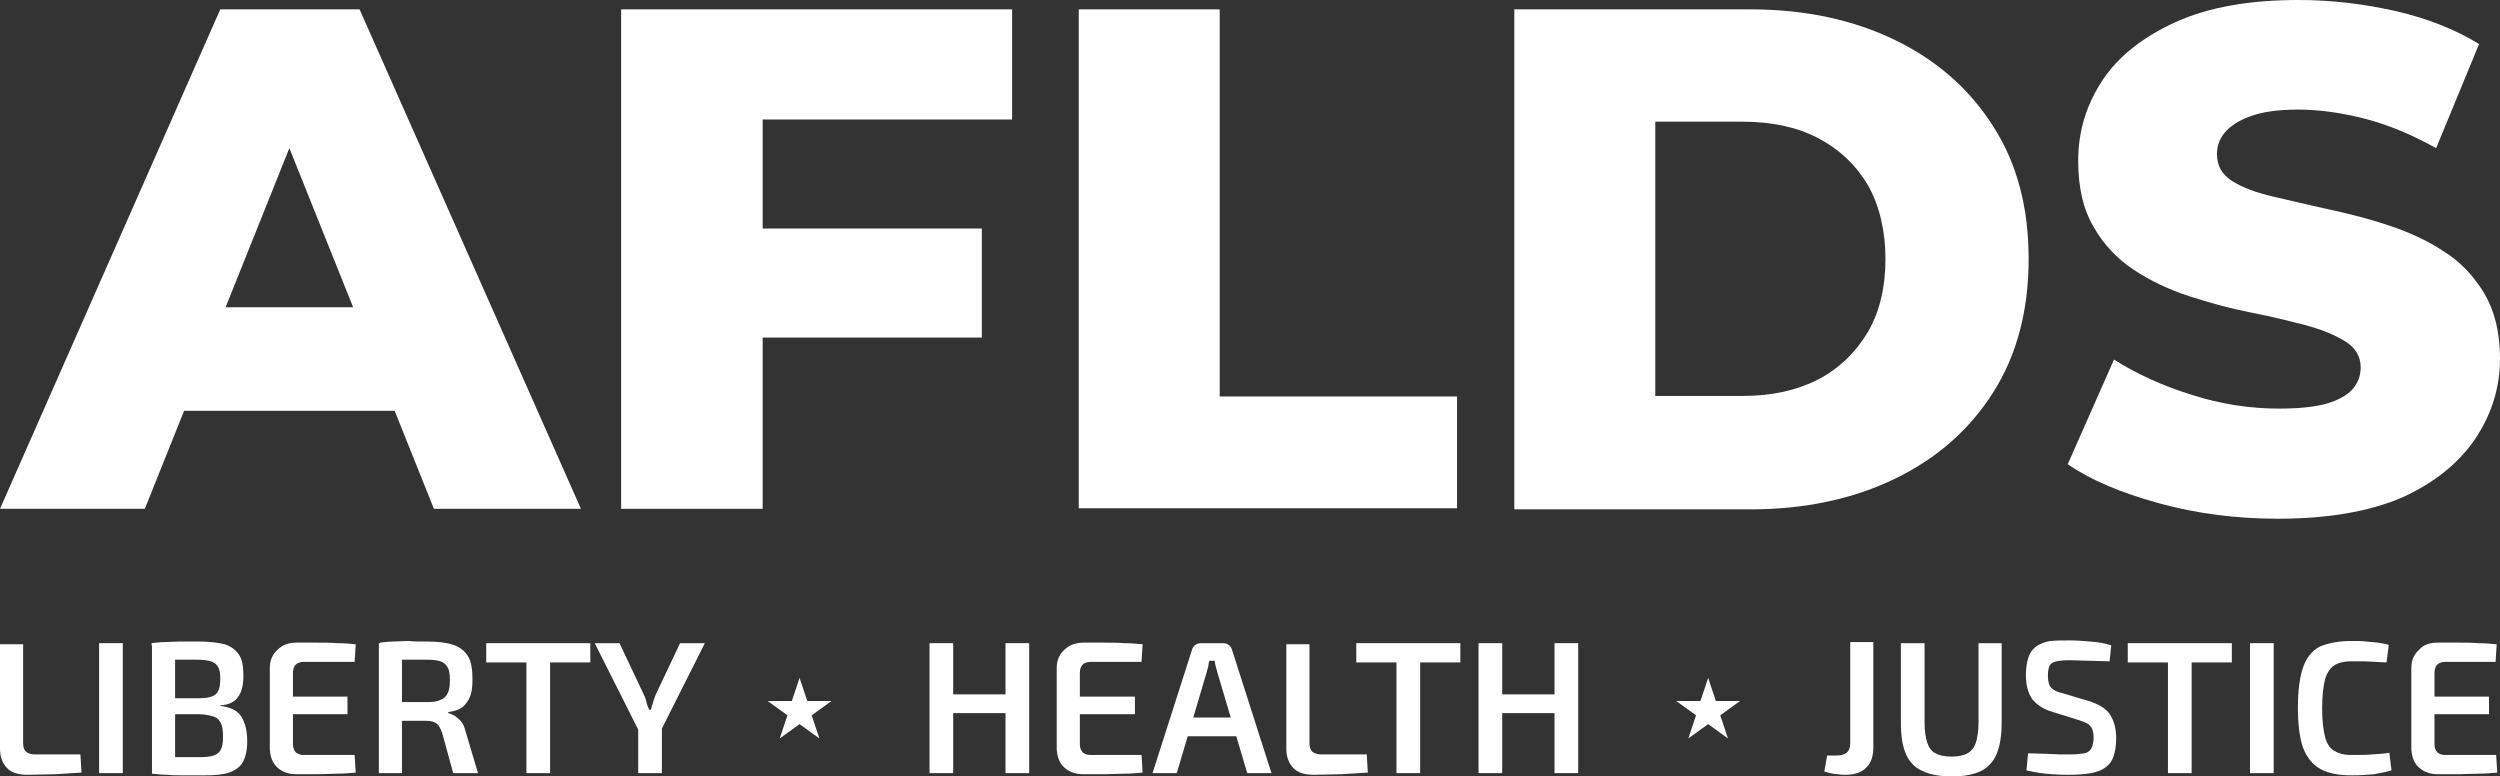 
<svg width="454" height="141" viewBox="0 0 454 141" fill="none" xmlns="http://www.w3.org/2000/svg"><rect x="0" y="0" width="454" height="141" fill="#333333" stroke="none"/><g clip-path="url(#clip0_176_6434)"><path d="M0 92.4L40 1.7H65.3L105.5 92.4H78.8L47.5 14.3H57.6L26.3 92.4H0ZM21.8 74.6L28.4 55.8H72.7L79.3 74.6H21.8Z" fill="white"/><path d="M138.4 92.4H112.8V1.7H183.8V21.7H138.5V92.4H138.4ZM136.5 41.5H178.3V61.3H136.5V41.5Z" fill="white"/><path d="M195.9 92.4V1.7H221.5V72H264.6V92.3H195.9V92.4Z" fill="white"/><path d="M275 92.4V1.7H317.9C327.8 1.7 336.6 3.6 344.2 7.3C351.8 11 357.7 16.2 362 23C366.3 29.7 368.4 37.7 368.4 47C368.4 56.3 366.3 64.4 362 71.2C357.7 78 351.8 83.2 344.2 86.9C336.6 90.6 327.8 92.5 317.9 92.5H275V92.4ZM300.6 71.9H316.5C321.8 71.9 326.3 70.9 330.2 68.9C334 66.9 337 64 339.2 60.3C341.4 56.5 342.4 52.1 342.4 47C342.4 41.9 341.3 37.3 339.2 33.6C337 29.9 334 27.1 330.2 25.1C326.4 23.1 321.8 22.1 316.5 22.1H300.6V71.9Z" fill="white"/><path d="M413.7 94.2C406.2 94.2 399 93.3 392.1 91.4C385.2 89.5 379.7 87.2 375.5 84.3L383.9 65.3C388 67.9 392.6 70 398 71.7C403.3 73.4 408.6 74.2 413.9 74.2C417.5 74.2 420.4 73.9 422.5 73.3C424.6 72.7 426.2 71.8 427.2 70.7C428.2 69.6 428.7 68.2 428.7 66.7C428.7 64.7 427.7 63.1 425.9 62C424 60.8 421.5 59.8 418.5 59C415.4 58.2 412.1 57.4 408.5 56.7C404.9 56 401.3 55 397.6 53.8C393.9 52.6 390.5 51 387.5 49C384.5 47 382 44.4 380.2 41.2C378.3 38 377.4 34 377.4 29.2C377.4 23.8 378.9 19 381.8 14.6C384.7 10.2 389.2 6.7 395.1 4C401.1 1.3 408.5 0 417.4 0C423.4 0 429.2 0.7 435 2C440.7 3.3 445.8 5.3 450.2 8L442.4 26.9C438.1 24.5 433.8 22.7 429.6 21.6C425.4 20.5 421.3 19.9 417.3 19.9C413.8 19.9 410.9 20.3 408.7 21.1C406.5 21.9 405 22.9 404 24.1C403 25.3 402.6 26.6 402.6 28C402.6 30.1 403.5 31.7 405.4 32.9C407.3 34.1 409.8 35 412.8 35.7C415.8 36.4 419.2 37.2 422.8 38C426.5 38.8 430.1 39.7 433.7 40.9C437.3 42.1 440.7 43.6 443.7 45.6C446.8 47.5 449.2 50.1 451.1 53.2C453 56.4 454 60.3 454 65.1C454 70.4 452.5 75.2 449.5 79.7C446.5 84.1 442.1 87.7 436.1 90.4C430.2 92.9 422.7 94.2 413.7 94.2Z" fill="white"/><path d="M4.2 116.8V135C4.2 135.7 4.4 136.2 4.7 136.5C5.1 136.8 5.6 137 6.2 137H14.6L14.8 140.3C13.2 140.4 11.6 140.5 10 140.6C8.3 140.6 6.7 140.7 5 140.7C3.3 140.7 2 140.3 1.2 139.4C0.4 138.5 0 137.4 0 136V117H4.2V116.8Z" fill="white"/><path d="M22.3 116.8V140.4H18V116.8H22.3Z" fill="white"/><path d="M36 116.5C38 116.5 39.6 116.7 40.8 117C42 117.4 42.8 118 43.4 118.9C44 119.8 44.2 121 44.2 122.7C44.2 124.4 43.9 125.7 43.2 126.6C42.6 127.5 41.5 128 40 128.1V128.2C41.8 128.4 43.1 129 43.8 130.1C44.5 131.2 44.9 132.7 44.9 134.6C44.9 136.2 44.6 137.5 44.1 138.4C43.6 139.3 42.7 139.9 41.6 140.3C40.4 140.7 38.9 140.8 37.1 140.8H33.3C32.2 140.8 31.2 140.8 30.4 140.7C29.5 140.7 28.6 140.6 27.6 140.5L28.1 137.4C28.6 137.4 29.7 137.4 31.1 137.5H36.3C37.4 137.5 38.2 137.4 38.8 137.2C39.4 137 39.9 136.6 40.1 136.1C40.4 135.6 40.5 134.8 40.5 133.8C40.5 132.7 40.4 131.9 40.1 131.3C39.8 130.7 39.4 130.3 38.7 130.1C38 129.9 37.2 129.7 36 129.7H28V126.8H36.1C37.1 126.8 37.9 126.7 38.4 126.5C39 126.3 39.4 126 39.6 125.5C39.9 125 40 124.3 40 123.3C40 122.4 39.9 121.6 39.6 121.1C39.3 120.6 38.9 120.3 38.3 120.1C37.7 119.9 36.8 119.8 35.7 119.8H30C29.3 119.8 28.6 119.8 28 119.9L27.5 116.8C28.4 116.7 29.2 116.6 30 116.6C30.8 116.6 31.7 116.5 32.6 116.5C33.6 116.5 34.7 116.5 36 116.5ZM31.8 116.8V140.4H27.6V116.8H31.8Z" fill="white"/><path d="M53.9 116.7H57.5C58.7 116.7 60 116.7 61.2 116.8C62.4 116.8 63.6 116.9 64.6 117L64.4 120.2H55.1C54.5 120.2 54 120.4 53.7 120.7C53.4 121 53.2 121.5 53.2 122.2V135.1C53.2 135.8 53.4 136.3 53.7 136.6C54 136.9 54.5 137.1 55.1 137.1H64.4L64.6 140.3C63.5 140.4 62.4 140.5 61.2 140.5C60 140.5 58.8 140.6 57.5 140.6H53.9C52.4 140.6 51.3 140.2 50.4 139.4C49.5 138.6 49.1 137.5 49 136.1V121.3C49 119.9 49.5 118.8 50.4 118C51.3 117.1 52.4 116.7 53.9 116.7ZM49.6 126.5H63.1V129.7H49.6V126.5Z" fill="white"/><path d="M77.5 116.5C79.5 116.5 81.1 116.7 82.3 117.1C83.5 117.5 84.4 118.2 85 119.2C85.6 120.2 85.8 121.6 85.8 123.4C85.8 124.6 85.7 125.6 85.4 126.4C85.1 127.2 84.6 127.9 84 128.4C83.3 128.9 82.5 129.2 81.4 129.3V129.5C81.8 129.6 82.2 129.8 82.6 130C83 130.3 83.4 130.6 83.8 131.1C84.2 131.6 84.4 132.2 84.6 133L86.8 140.4H82.3L80.3 133.1C80 132.3 79.7 131.7 79.3 131.4C78.9 131.1 78.3 130.9 77.5 130.9H73.7C72.6 130.9 71.8 130.9 71.1 130.8H69.3L69.4 127.5H77.6C78.6 127.5 79.4 127.4 80 127.1C80.6 126.9 81 126.5 81.3 125.9C81.6 125.3 81.7 124.5 81.7 123.5C81.7 122.5 81.6 121.7 81.3 121.2C81 120.7 80.6 120.3 80 120.1C79.4 119.9 78.6 119.8 77.6 119.8H72.4C71 119.8 70 119.8 69.5 119.9L69 116.7C69.9 116.6 70.8 116.5 71.6 116.5C72.4 116.5 73.3 116.4 74.3 116.4C75 116.5 76.1 116.5 77.5 116.5ZM73 116.8V140.4H68.8V116.8H73Z" fill="white"/><path d="M107.2 116.8V120.3H88.3V116.8H107.2ZM99.9 116.8V140.4H95.6V116.8H99.9Z" fill="white"/><path d="M128 116.8L120 132.7H116L108 116.8H112.5L116.9 126.1C117.1 126.5 117.3 127 117.4 127.5C117.5 128 117.7 128.5 117.9 128.9H118.2C118.3 128.4 118.5 128 118.6 127.5C118.8 127 118.9 126.5 119.1 126.1L123.5 116.8H128ZM120.2 130V140.4H115.9V130H120.2Z" fill="white"/><path d="M340.2 116.8V135.6C340.2 137.3 339.8 138.6 338.9 139.4C338 140.3 336.8 140.7 335.1 140.7C334.8 140.7 334.3 140.7 333.8 140.6C333.3 140.6 332.8 140.5 332.4 140.4C331.9 140.3 331.6 140.2 331.3 140.1L331.8 137.2H333.5C335.2 137.2 336 136.5 336 135V116.6H340.2V116.8Z" fill="white"/><path d="M363.5 116.8V131.2C363.5 133.6 363.2 135.4 362.6 136.9C362 138.3 361.1 139.3 359.8 140C358.5 140.6 356.8 141 354.6 141C352.4 141 350.5 140.7 349.1 140C347.7 139.4 346.7 138.3 346.1 136.9C345.5 135.5 345.2 133.6 345.2 131.2V116.8H349.5V131.2C349.5 132.8 349.7 134 350 134.9C350.3 135.8 350.8 136.5 351.5 136.8C352.2 137.2 353.2 137.4 354.4 137.4C355.6 137.4 356.6 137.2 357.3 136.8C358 136.4 358.5 135.8 358.8 134.9C359.1 134 359.3 132.8 359.3 131.2V116.8H363.5Z" fill="white"/><path d="M375.9 116.3C377.1 116.3 378.3 116.4 379.6 116.5C380.9 116.6 382.2 116.8 383.4 117.2L383.1 120.1C382.1 120.1 381 120 379.7 120C378.4 120 377.2 119.9 376 119.9C375.3 119.9 374.6 119.9 374.1 120C373.6 120 373.2 120.2 372.8 120.3C372.5 120.5 372.2 120.8 372.1 121.1C372 121.5 371.9 122 371.9 122.7C371.9 123.7 372.1 124.5 372.5 124.9C372.9 125.3 373.6 125.7 374.6 125.9L379.3 127.3C381.2 127.9 382.5 128.7 383.2 129.8C383.9 130.9 384.3 132.3 384.3 134.1C384.3 135.4 384.1 136.6 383.8 137.4C383.5 138.3 383 138.9 382.3 139.4C381.6 139.9 380.8 140.2 379.7 140.4C378.6 140.6 377.3 140.7 375.8 140.7C375 140.7 374 140.7 372.6 140.6C371.2 140.5 369.7 140.3 368 139.9L368.3 136.8C369.6 136.8 370.8 136.9 371.7 136.9C372.6 136.9 373.4 137 374.1 137H376C377.1 137 377.9 136.9 378.5 136.8C379.1 136.7 379.5 136.4 379.8 135.9C380 135.5 380.2 134.8 380.2 134C380.2 133.3 380.1 132.7 379.9 132.3C379.7 131.9 379.4 131.6 379.1 131.4C378.7 131.2 378.2 131 377.6 130.8L372.8 129.3C371 128.8 369.8 127.9 369 126.9C368.3 125.8 367.9 124.4 367.9 122.6C367.9 121.3 368.1 120.1 368.4 119.3C368.7 118.4 369.2 117.8 369.9 117.3C370.6 116.9 371.4 116.5 372.5 116.4C373.6 116.3 374.4 116.3 375.9 116.3Z" fill="white"/><path d="M405.3 116.8V120.3H386.4V116.8H405.3ZM398 116.8V140.4H393.7V116.8H398Z" fill="white"/><path d="M412.9 116.8V140.4H408.6V116.8H412.9Z" fill="white"/><path d="M427 116.4C428.1 116.4 429 116.4 429.7 116.5C430.5 116.6 431.1 116.6 431.8 116.7C432.4 116.8 433.1 116.9 433.8 117.1L433.4 120.3C432.7 120.3 432 120.2 431.4 120.2C430.8 120.2 430.1 120.1 429.4 120.1H426.9C425.6 120.1 424.5 120.4 423.8 120.9C423.1 121.4 422.5 122.3 422.2 123.5C421.9 124.7 421.7 126.4 421.7 128.6C421.7 130.8 421.9 132.5 422.2 133.7C422.5 134.9 423 135.8 423.8 136.3C424.6 136.8 425.6 137.1 426.9 137.1C428.4 137.1 429.7 137.1 430.8 137C431.8 136.9 432.9 136.9 433.9 136.7L434.3 139.9C433.3 140.2 432.2 140.4 431.1 140.6C430 140.7 428.6 140.8 427 140.8C424.6 140.8 422.7 140.4 421.3 139.6C419.9 138.8 418.9 137.5 418.2 135.7C417.6 133.9 417.3 131.5 417.3 128.5C417.3 125.5 417.6 123.1 418.2 121.3C418.8 119.5 419.8 118.2 421.3 117.4C422.8 116.8 424.7 116.4 427 116.4Z" fill="white"/><path d="M442.7 116.7H446.3C447.5 116.7 448.8 116.7 450 116.8C451.2 116.8 452.4 116.9 453.4 117L453.2 120.2H444C443.4 120.2 442.9 120.4 442.6 120.7C442.3 121 442.1 121.5 442.1 122.2V135.1C442.1 135.8 442.3 136.3 442.6 136.6C442.9 136.9 443.4 137.1 444 137.1H453.3L453.5 140.3C452.4 140.4 451.3 140.5 450.1 140.5C448.9 140.5 447.7 140.6 446.4 140.6H442.8C441.3 140.6 440.2 140.2 439.3 139.4C438.4 138.6 438 137.5 437.9 136.1V121.3C437.9 119.9 438.4 118.8 439.3 118C440.1 117.1 441.2 116.7 442.7 116.7ZM438.5 126.5H452V129.7H438.5V126.5Z" fill="white"/><path d="M145.2 123.1L146.6 127.3H151L147.4 129.9L148.8 134.1L145.2 131.5L141.6 134.1L143 129.9L139.4 127.3H143.8L145.2 123.1Z" fill="white"/><path d="M173.1 116.8V140.4H168.8V116.8H173.1ZM183 126.1V129.5H172.9V126.1H183ZM186.9 116.8V140.4H182.6V116.8H186.9Z" fill="white"/><path d="M196.8 116.7H200.4C201.6 116.7 202.9 116.7 204.1 116.8C205.3 116.8 206.5 116.9 207.5 117L207.3 120.2H198C197.4 120.2 196.9 120.4 196.6 120.7C196.3 121 196.1 121.5 196.1 122.2V135.1C196.1 135.8 196.3 136.3 196.6 136.6C196.9 136.9 197.4 137.1 198 137.1H207.3L207.5 140.3C206.4 140.4 205.3 140.5 204.1 140.5C202.9 140.5 201.7 140.6 200.4 140.6H196.8C195.3 140.6 194.2 140.2 193.3 139.4C192.4 138.6 192 137.5 191.9 136.1V121.3C191.9 119.9 192.4 118.8 193.3 118C194.2 117.1 195.4 116.7 196.8 116.7ZM192.6 126.5H206.1V129.7H192.6V126.5Z" fill="white"/><path d="M222.1 116.8C222.5 116.8 222.8 116.9 223.1 117.1C223.4 117.3 223.6 117.6 223.7 117.9L230.9 140.4H226.5L221.1 122.2C221 121.8 220.9 121.5 220.8 121.1C220.7 120.7 220.6 120.4 220.6 120H219.6C219.5 120.3 219.5 120.7 219.4 121.1C219.3 121.5 219.2 121.8 219.1 122.2L213.7 140.4H209.3L216.5 117.9C216.6 117.6 216.8 117.3 217.1 117.1C217.4 116.9 217.7 116.8 218.1 116.8H222.1ZM226.1 130.3V133.7H213.9V130.3H226.1Z" fill="white"/><path d="M237.8 116.8V135C237.8 135.7 238 136.2 238.3 136.5C238.7 136.8 239.2 137 239.8 137H248.2L248.4 140.3C246.8 140.4 245.2 140.5 243.6 140.6C241.9 140.6 240.3 140.7 238.6 140.7C236.9 140.7 235.6 140.3 234.8 139.4C234 138.5 233.6 137.4 233.6 136V117H237.8V116.8Z" fill="white"/><path d="M265.2 116.8V120.3H246.3V116.8H265.2ZM257.9 116.8V140.4H253.6V116.8H257.9Z" fill="white"/><path d="M272.8 116.8V140.4H268.5V116.8H272.8ZM282.7 126.1V129.5H272.6V126.1H282.7ZM286.6 116.8V140.4H282.3V116.8H286.6Z" fill="white"/><path d="M310.2 123.1L311.6 127.3H316L312.4 129.9L313.8 134.1L310.2 131.5L306.6 134.1L308 129.9L304.4 127.3H308.8L310.2 123.1Z" fill="white"/></g><defs><clipPath id="clip0_176_6434"><rect width="454" height="141" fill="white"/></clipPath></defs></svg>
